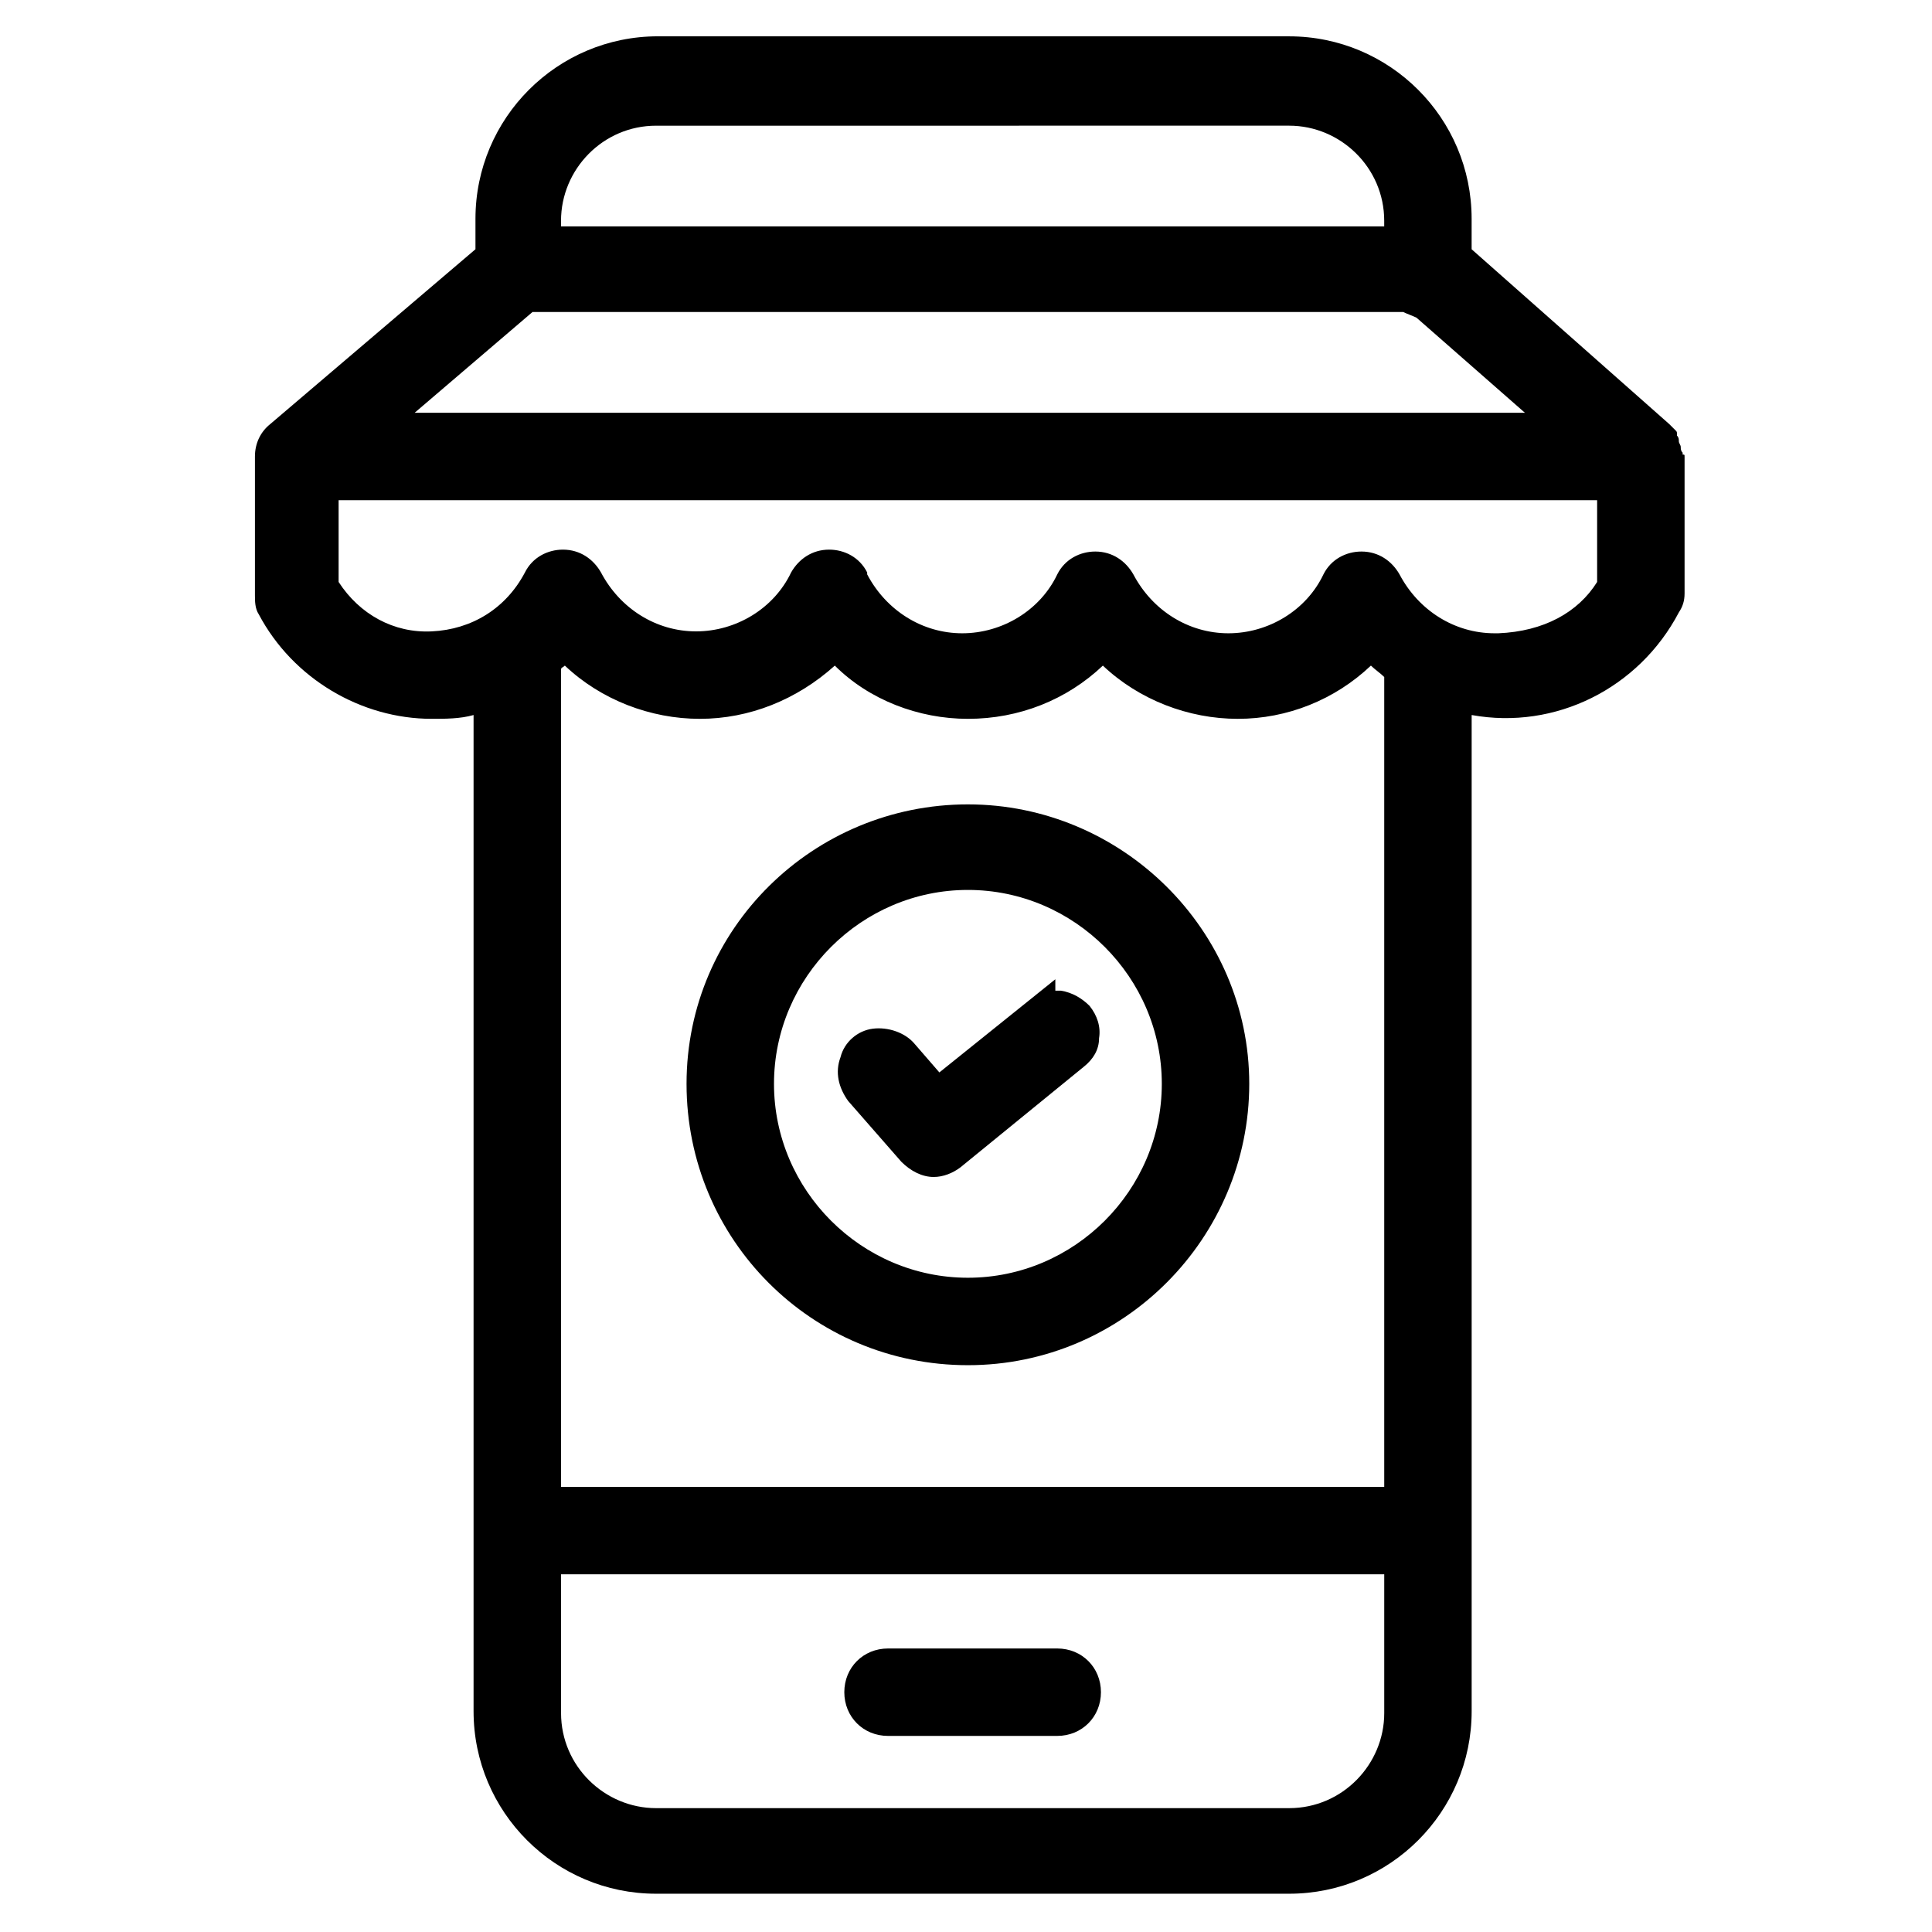 <?xml version="1.0" encoding="UTF-8"?>
<!-- Uploaded to: SVG Repo, www.svgrepo.com, Generator: SVG Repo Mixer Tools -->
<svg fill="#000000" width="800px" height="800px" version="1.1" viewBox="144 144 512 512" xmlns="http://www.w3.org/2000/svg">
 <path d="m367.75 592.45c0-6.551 5.039-11.586 11.586-11.586h44.84c6.551 0 11.586 5.039 11.586 11.586 0 6.551-5.039 11.586-11.586 11.586h-44.84c-6.547 0.004-11.586-5.035-11.586-11.586zm222.68-327.48v36.273c0 2.016-0.504 3.527-1.512 5.039-10.578 20.152-32.746 31.234-54.914 27.207v264c0 26.703-21.664 48.367-48.367 48.367h-167.77c-26.703 0-48.367-21.664-48.367-48.367v-264c-3.527 1.008-7.559 1.008-11.082 1.008-18.641 0-36.777-10.578-45.848-27.711-1.008-1.512-1.008-3.527-1.008-5.039v-36.273-0.504c0-3.527 1.512-6.551 4.031-8.566l54.41-46.352v-8.062c0-26.703 21.664-48.367 48.367-48.367l167.26 0.008c26.703 0 48.367 21.664 48.367 48.367v8.062l52.395 46.348c0.504 0.504 0.504 0.504 1.008 1.008l0.504 0.504c0.504 0.504 0.504 0.504 0.504 1.008v0.504c0.504 0.504 0.504 1.008 0.504 1.512 0 0.504 0.504 1.008 0.504 1.512 0 0.504 0 1.008 0.504 1.512v0.504c0.504-0.004 0.504-0.004 0.504 0.5zm-42.32-11.586-28.719-25.191c-1.008-0.504-2.519-1.008-3.527-1.512h-230.74l-31.234 26.703zm-37.281-49.375v-1.512c0-14.105-11.586-25.191-25.191-25.191l-167.77 0.004c-14.105 0-25.191 11.586-25.191 25.191v1.512zm56.426 94.215v-21.664h-333.52v21.664c5.543 8.566 14.609 13.602 24.688 13.098 10.578-0.504 19.648-6.047 24.688-15.617 2.016-4.031 6.047-6.047 10.078-6.047 4.535 0 8.062 2.519 10.078 6.047 5.039 9.574 14.609 15.617 25.191 15.617 10.578 0 20.656-6.047 25.191-15.617 2.016-3.527 5.543-6.047 10.078-6.047 4.031 0 8.062 2.016 10.078 6.047v0.504c5.039 9.574 14.609 15.617 25.191 15.617 10.578 0 20.656-6.047 25.191-15.617 2.016-4.031 6.047-6.047 10.078-6.047 4.535 0 8.062 2.519 10.078 6.047 5.039 9.574 14.609 15.617 25.191 15.617 10.578 0 20.656-6.047 25.191-15.617 2.016-4.031 6.047-6.047 10.078-6.047 4.535 0 8.062 2.519 10.078 6.047 5.039 9.574 14.609 15.617 25.191 15.617h0.504 0.504c12.066-0.504 21.137-5.543 26.172-13.602zm-274.57 239.81h218.15v-214.62c-1.008-1.008-2.519-2.016-3.527-3.023-9.57 9.07-22.168 14.109-35.266 14.109-13.098 0-26.199-5.039-35.77-14.105-9.574 9.066-22.168 14.105-35.77 14.105-13.098 0-26.199-5.039-35.266-14.105-10.078 9.066-22.676 14.105-35.773 14.105s-26.199-5.039-35.77-14.105c-0.504 0.504-1.008 0.504-1.008 1.008zm0 23.176v36.777c0 14.105 11.586 25.191 25.191 25.191h167.77c14.105 0 25.191-11.586 25.191-25.191v-36.777zm132.5-154.67h-1.512v-3.023l-30.73 24.688-6.551-7.559c-2.519-3.023-7.055-4.535-11.082-4.031-4.031 0.504-7.559 3.527-8.566 7.559-1.512 4.031-0.504 8.062 2.016 11.586l14.105 16.121c2.519 2.519 5.543 4.031 8.566 4.031 2.519 0 5.039-1.008 7.055-2.519l32.746-26.703c2.519-2.016 4.031-4.535 4.031-7.559 0.504-3.023-0.504-6.047-2.519-8.566-2.016-2.008-4.535-3.519-7.559-4.023zm49.879 24.688c0 40.809-33.25 74.562-74.562 74.562s-74.562-33.25-74.562-74.562c-0.004-41.312 33.754-74.059 74.562-74.059s74.562 33.25 74.562 74.059zm-74.562-51.387c-28.215 0-51.387 23.176-51.387 51.387 0 28.215 23.176 51.387 51.387 51.387 28.215 0 51.387-23.176 51.387-51.387 0-28.215-23.176-51.387-51.387-51.387z"/>
</svg>